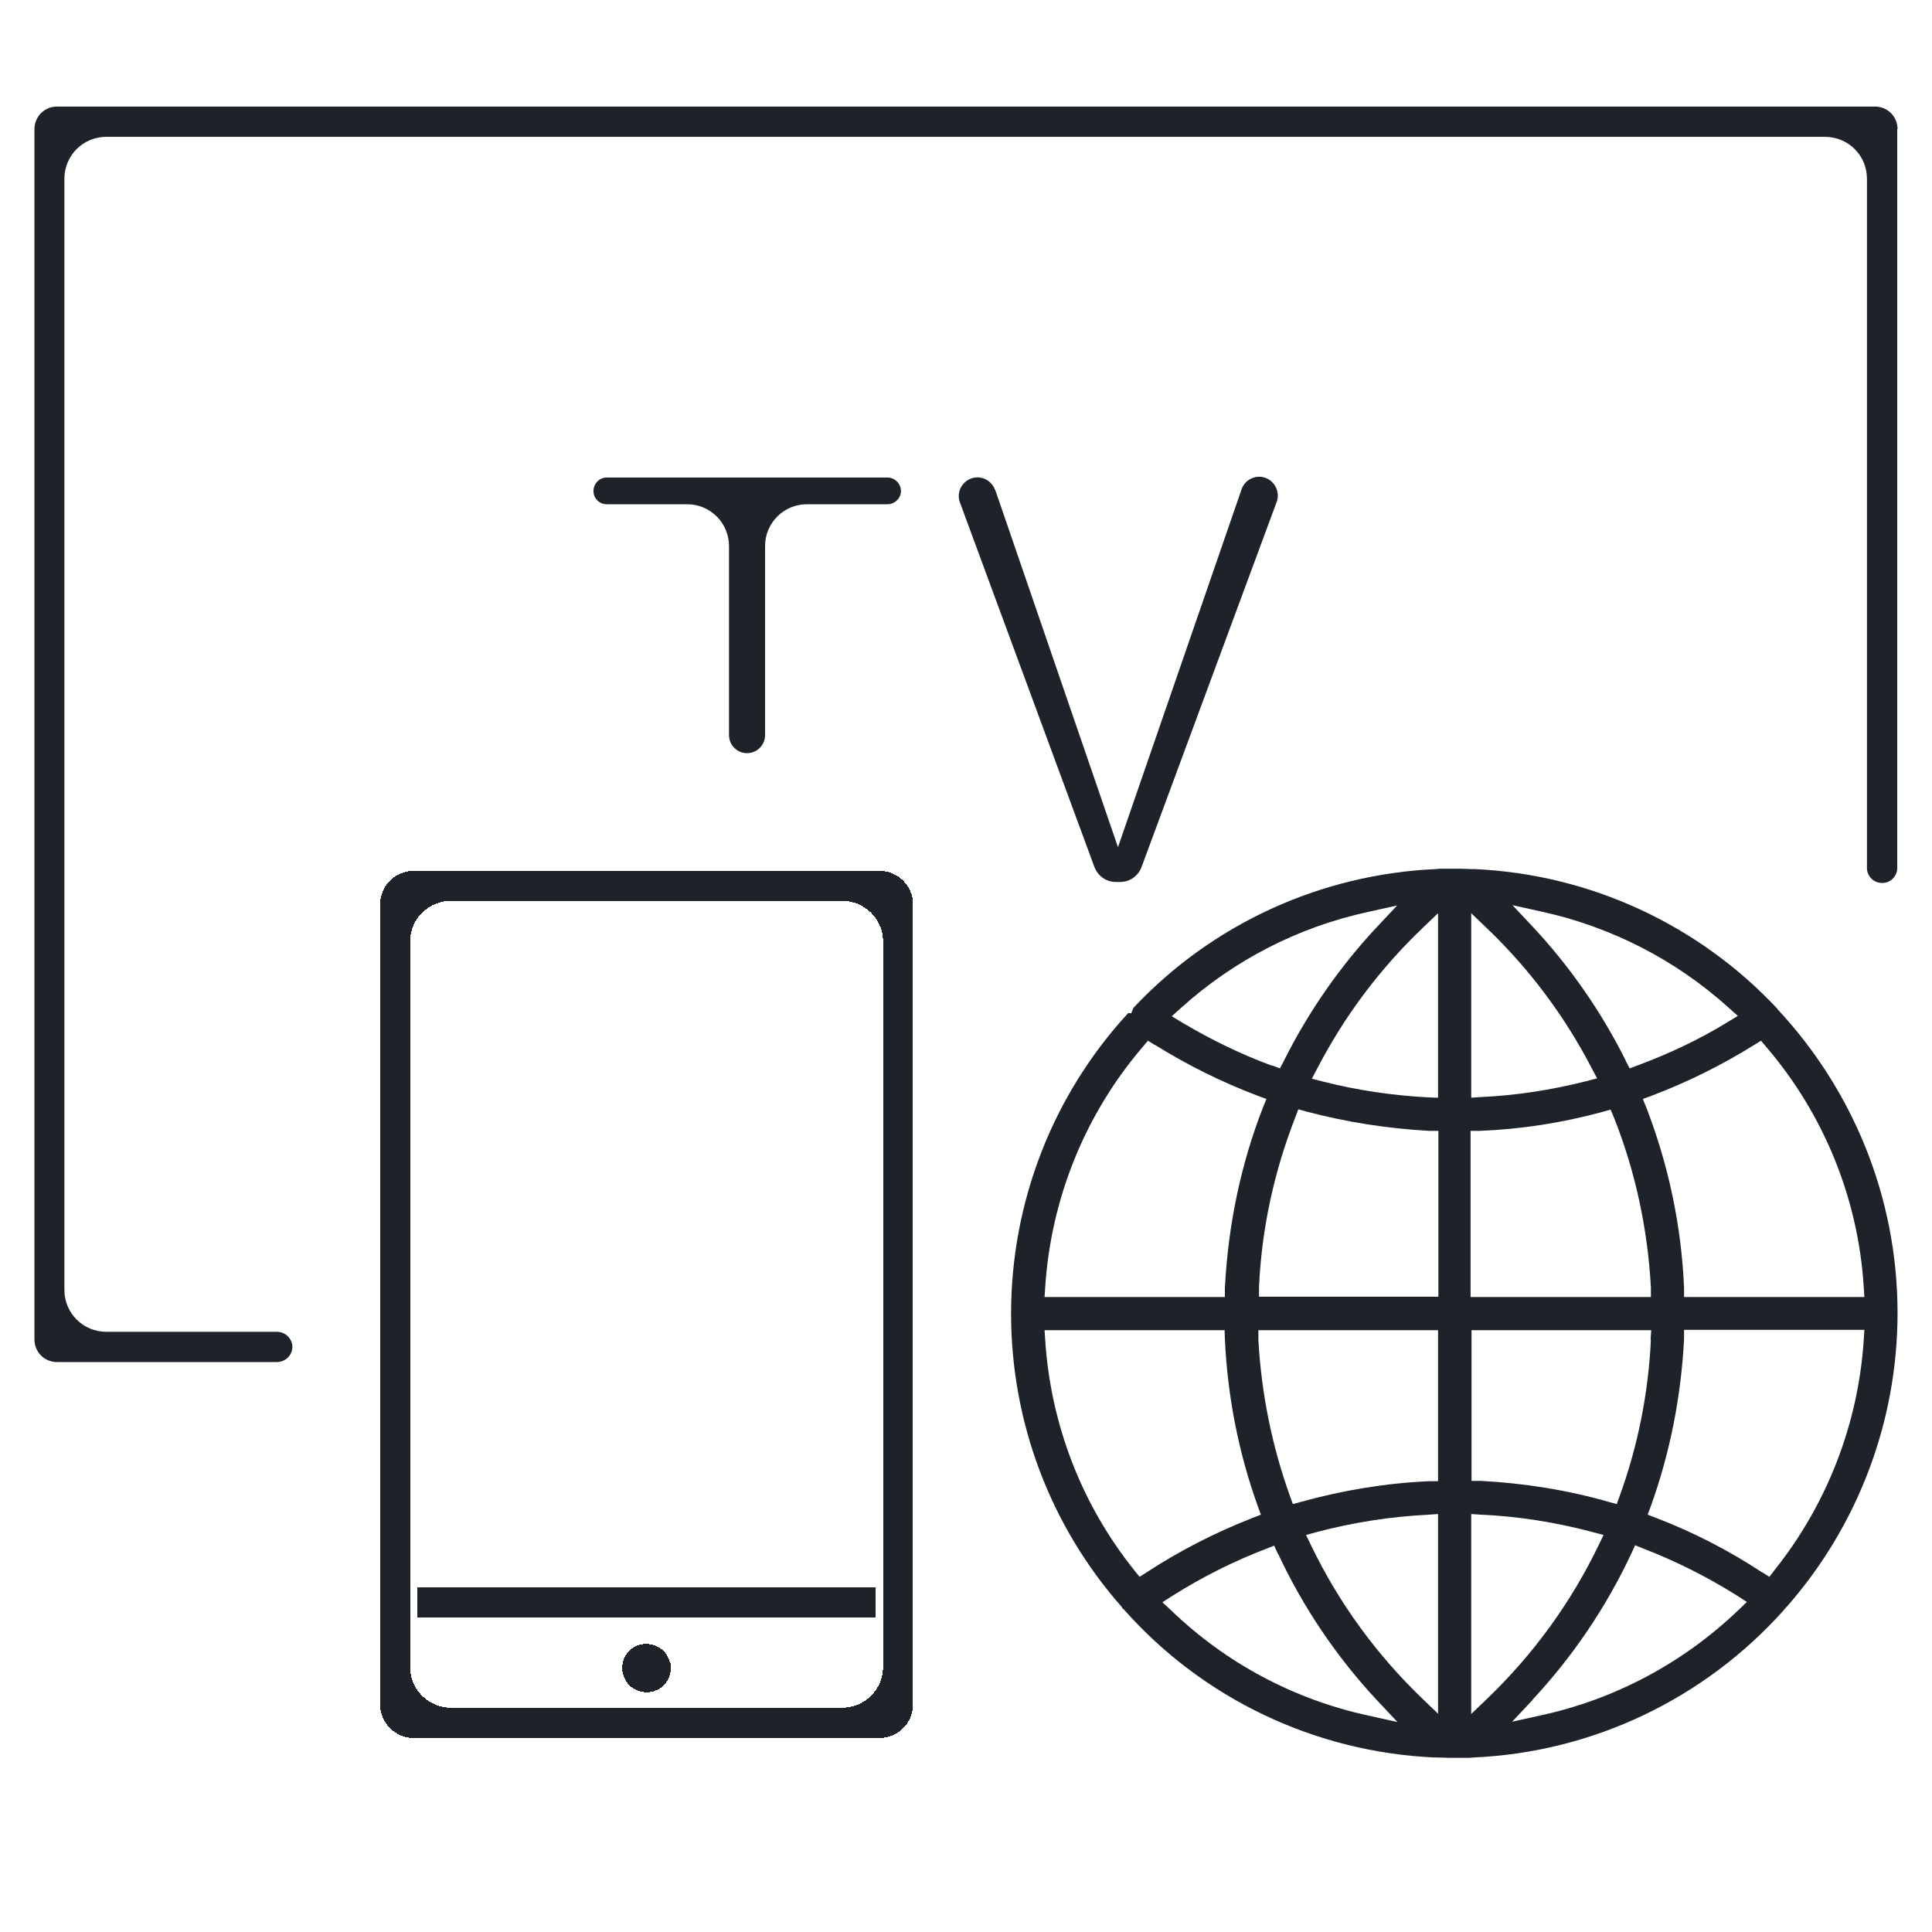 <svg xmlns="http://www.w3.org/2000/svg" viewBox="0 0 60 60" width="60" height="60" fill="#1d2329"><rect width="60" height="60" fill="none"/><path d="m35.03,31.47c-2.34,2.54-3.63,5.87-3.63,9.33,0,3.36,1.22,6.6,3.45,9.12v.02s.03.02.03.02h0s0,0,0,0c0,0,0,0,0,0h0s.01.02.01.02h.01c2.46,2.78,5.94,4.43,9.64,4.6h.11s.32.01.32.01h.18c.07,0,.14,0,.21,0h.29s.11-.01.11-.01c3.7-.16,7.18-1.82,9.65-4.59v-.02s.03-.01.03-.01h0s0,0,.01-.01h0s0,0,0,0v-.02s.03-.02.03-.02c2.22-2.52,3.45-5.77,3.45-9.13,0-3.64-1.42-6.96-3.72-9.43h-.01s0-.02,0-.02h0s0,0,0,0h0c-2.45-2.62-5.83-4.18-9.41-4.34h-.11s-.28-.01-.28-.01h0c-.14,0-.28,0-.41,0h-.29s-.11.01-.11.01c-3.57.16-6.94,1.7-9.39,4.31l-.07.17s-.08-.01-.08-.01Zm3.01,9.84h-5.6l.02.31c.17,2.61,1.13,5.11,2.77,7.15l.16.2.22-.14c1.04-.68,2.14-1.24,3.29-1.69l.26-.1-.1-.27c-.6-1.67-.94-3.42-1.02-5.19,0,0-.01-.28-.01-.28Zm-2.18-8.86l-.21-.13-.16.19c-1.79,2.09-2.85,4.71-3.03,7.46l-.02.31h5.6v-.28c.1-1.94.49-3.83,1.18-5.6l.11-.27-.27-.1c-1.11-.42-2.18-.95-3.19-1.58Zm16.44,7.83h5.6l-.02-.31c-.17-2.75-1.24-5.37-3.03-7.46l-.16-.19-.21.13c-1.01.63-2.08,1.16-3.19,1.58l-.27.1.11.27c.69,1.79,1.09,3.68,1.17,5.6v.28Zm-7.64-6.19v-5.73l-.49.47c-1.32,1.26-2.42,2.73-3.26,4.35l-.17.32.35.09c1.06.27,2.15.43,3.26.49,0,0,.3.01.3.01Zm-4.09.43l-.25-.07-.09.24c-.66,1.69-1.05,3.47-1.13,5.28v.3s5.57,0,5.57,0v-5.15h-.28c-1.29-.07-2.57-.27-3.82-.6,0,0,0,0,0,0Zm5.12,5.76h5.58v-.3c-.1-1.81-.48-3.6-1.15-5.28l-.1-.24-.25.07c-1.25.34-2.53.54-3.82.59h-.28s0,5.16,0,5.16Zm.49-11.45l-.49-.47v5.73l.3-.02c1.1-.05,2.19-.22,3.26-.49l.35-.09-.17-.32c-.84-1.62-1.94-3.09-3.26-4.35Zm4.31,4.12l.12.23.24-.09c.97-.36,1.91-.8,2.79-1.34l.33-.2-.29-.26c-1.64-1.48-3.65-2.51-5.81-2.98l-.9-.2.63.67c1.16,1.24,2.13,2.64,2.89,4.16Zm-10.98.14l.24.09.12-.23c.76-1.52,1.73-2.92,2.89-4.16l.63-.67-.9.2c-2.17.47-4.17,1.5-5.81,2.98l-.29.26.33.2c.89.53,1.82.98,2.79,1.34Zm.55,13.37l.09.25.26-.07c1.3-.36,2.63-.58,3.97-.64h.28v-4.69h-5.58v.3c.09,1.65.42,3.29.98,4.85Zm4.6,6.77v-6.21l-.3.02c-1.18.06-2.34.24-3.47.54l-.33.09.15.31c.86,1.79,2.04,3.41,3.47,4.78l.49.47Zm1.03-6.21v6.21l.49-.47c1.43-1.37,2.61-2.99,3.47-4.78l.15-.31-.34-.09c-1.13-.3-2.3-.49-3.47-.54,0,0-.3-.02-.3-.02Zm5.57-5.41l.02-.3h-5.58v4.68h.28c1.34.07,2.68.28,3.97.65l.26.07.09-.25c.56-1.54.89-3.17.97-4.85Zm3.47,7.22l.22.14.16-.21c1.63-2.04,2.6-4.54,2.77-7.15l.02-.31h-5.6v.28c-.09,1.77-.43,3.52-1.03,5.19l-.1.27.26.1c1.15.44,2.26,1.01,3.29,1.69Zm-15.05-.59l-.11-.24-.25.1c-1.02.39-1.99.88-2.91,1.46l-.31.2.27.25c1.7,1.64,3.82,2.77,6.13,3.27l.9.2-.63-.67c-1.26-1.35-2.3-2.89-3.08-4.56Zm7.91,4.56l-.63.67.9-.2c2.31-.5,4.43-1.64,6.13-3.27l.26-.25-.31-.2c-.92-.58-1.9-1.07-2.91-1.46l-.25-.1-.11.24c-.78,1.67-1.82,3.21-3.08,4.56Z" fill-rule="evenodd"/><path d="m27.07,50.1h-13.98v-.68h13.98v.68Zm-6.36,1.68c.01.35-.26.64-.61.65-.35.01-.64-.26-.65-.61,0-.01,0-.03,0-.04.01-.35.3-.62.65-.6.33.01.59.28.6.6h0Zm-7.86-24.61h14.46c.51,0,.92.41.92.92v24.84c0,.51-.41.92-.92.92h-14.46c-.51,0-.92-.41-.92-.92v-24.84c0-.51.41-.92.92-.92Zm1.16.68c-.77,0-1.4.62-1.4,1.39v22.53c0,.77.63,1.39,1.4,1.39h12.14c.77,0,1.4-.62,1.4-1.39v-22.53c0-.77-.63-1.39-1.4-1.39h-12.14Z" stroke="#1d2329" stroke-width="0.25" shape-rendering="crispEdges"/><path d="m30.91,15.22l3.81,11.09,3.83-11.09c.09-.31.42-.48.72-.39s.48.42.39.72c0,.02-.01.04-.02.06l-4.19,11.32c-.1.27-.36.46-.66.46h-.14c-.29,0-.55-.18-.66-.46l-4.18-11.33c-.11-.3.05-.63.35-.74.3-.11.63.05.74.35h0Z"/><path d="m27.98,15.25c0,.22-.19.41-.42.41h-2.5c-.72,0-1.3.58-1.3,1.3v5.87c0,.31-.25.56-.56.56s-.56-.25-.56-.56v-5.87c0-.72-.58-1.3-1.3-1.3h-2.5c-.23,0-.41-.19-.41-.41s.18-.42.41-.42h8.72c.23,0,.42.19.42.42Z"/><path d="m58.92,4.01v22.91c.02.26-.18.49-.44.5-.26.02-.48-.18-.5-.43V5.55c0-.72-.58-1.3-1.3-1.3H3.3c-.72,0-1.3.58-1.3,1.3v34.51c0,.72.58,1.3,1.3,1.3h5.3c.26,0,.48.21.48.47s-.22.47-.48.47H1.77c-.39,0-.7-.31-.7-.7V4.01c0-.39.31-.7.7-.7h56.46c.39,0,.7.31.7.7Z"/></svg>